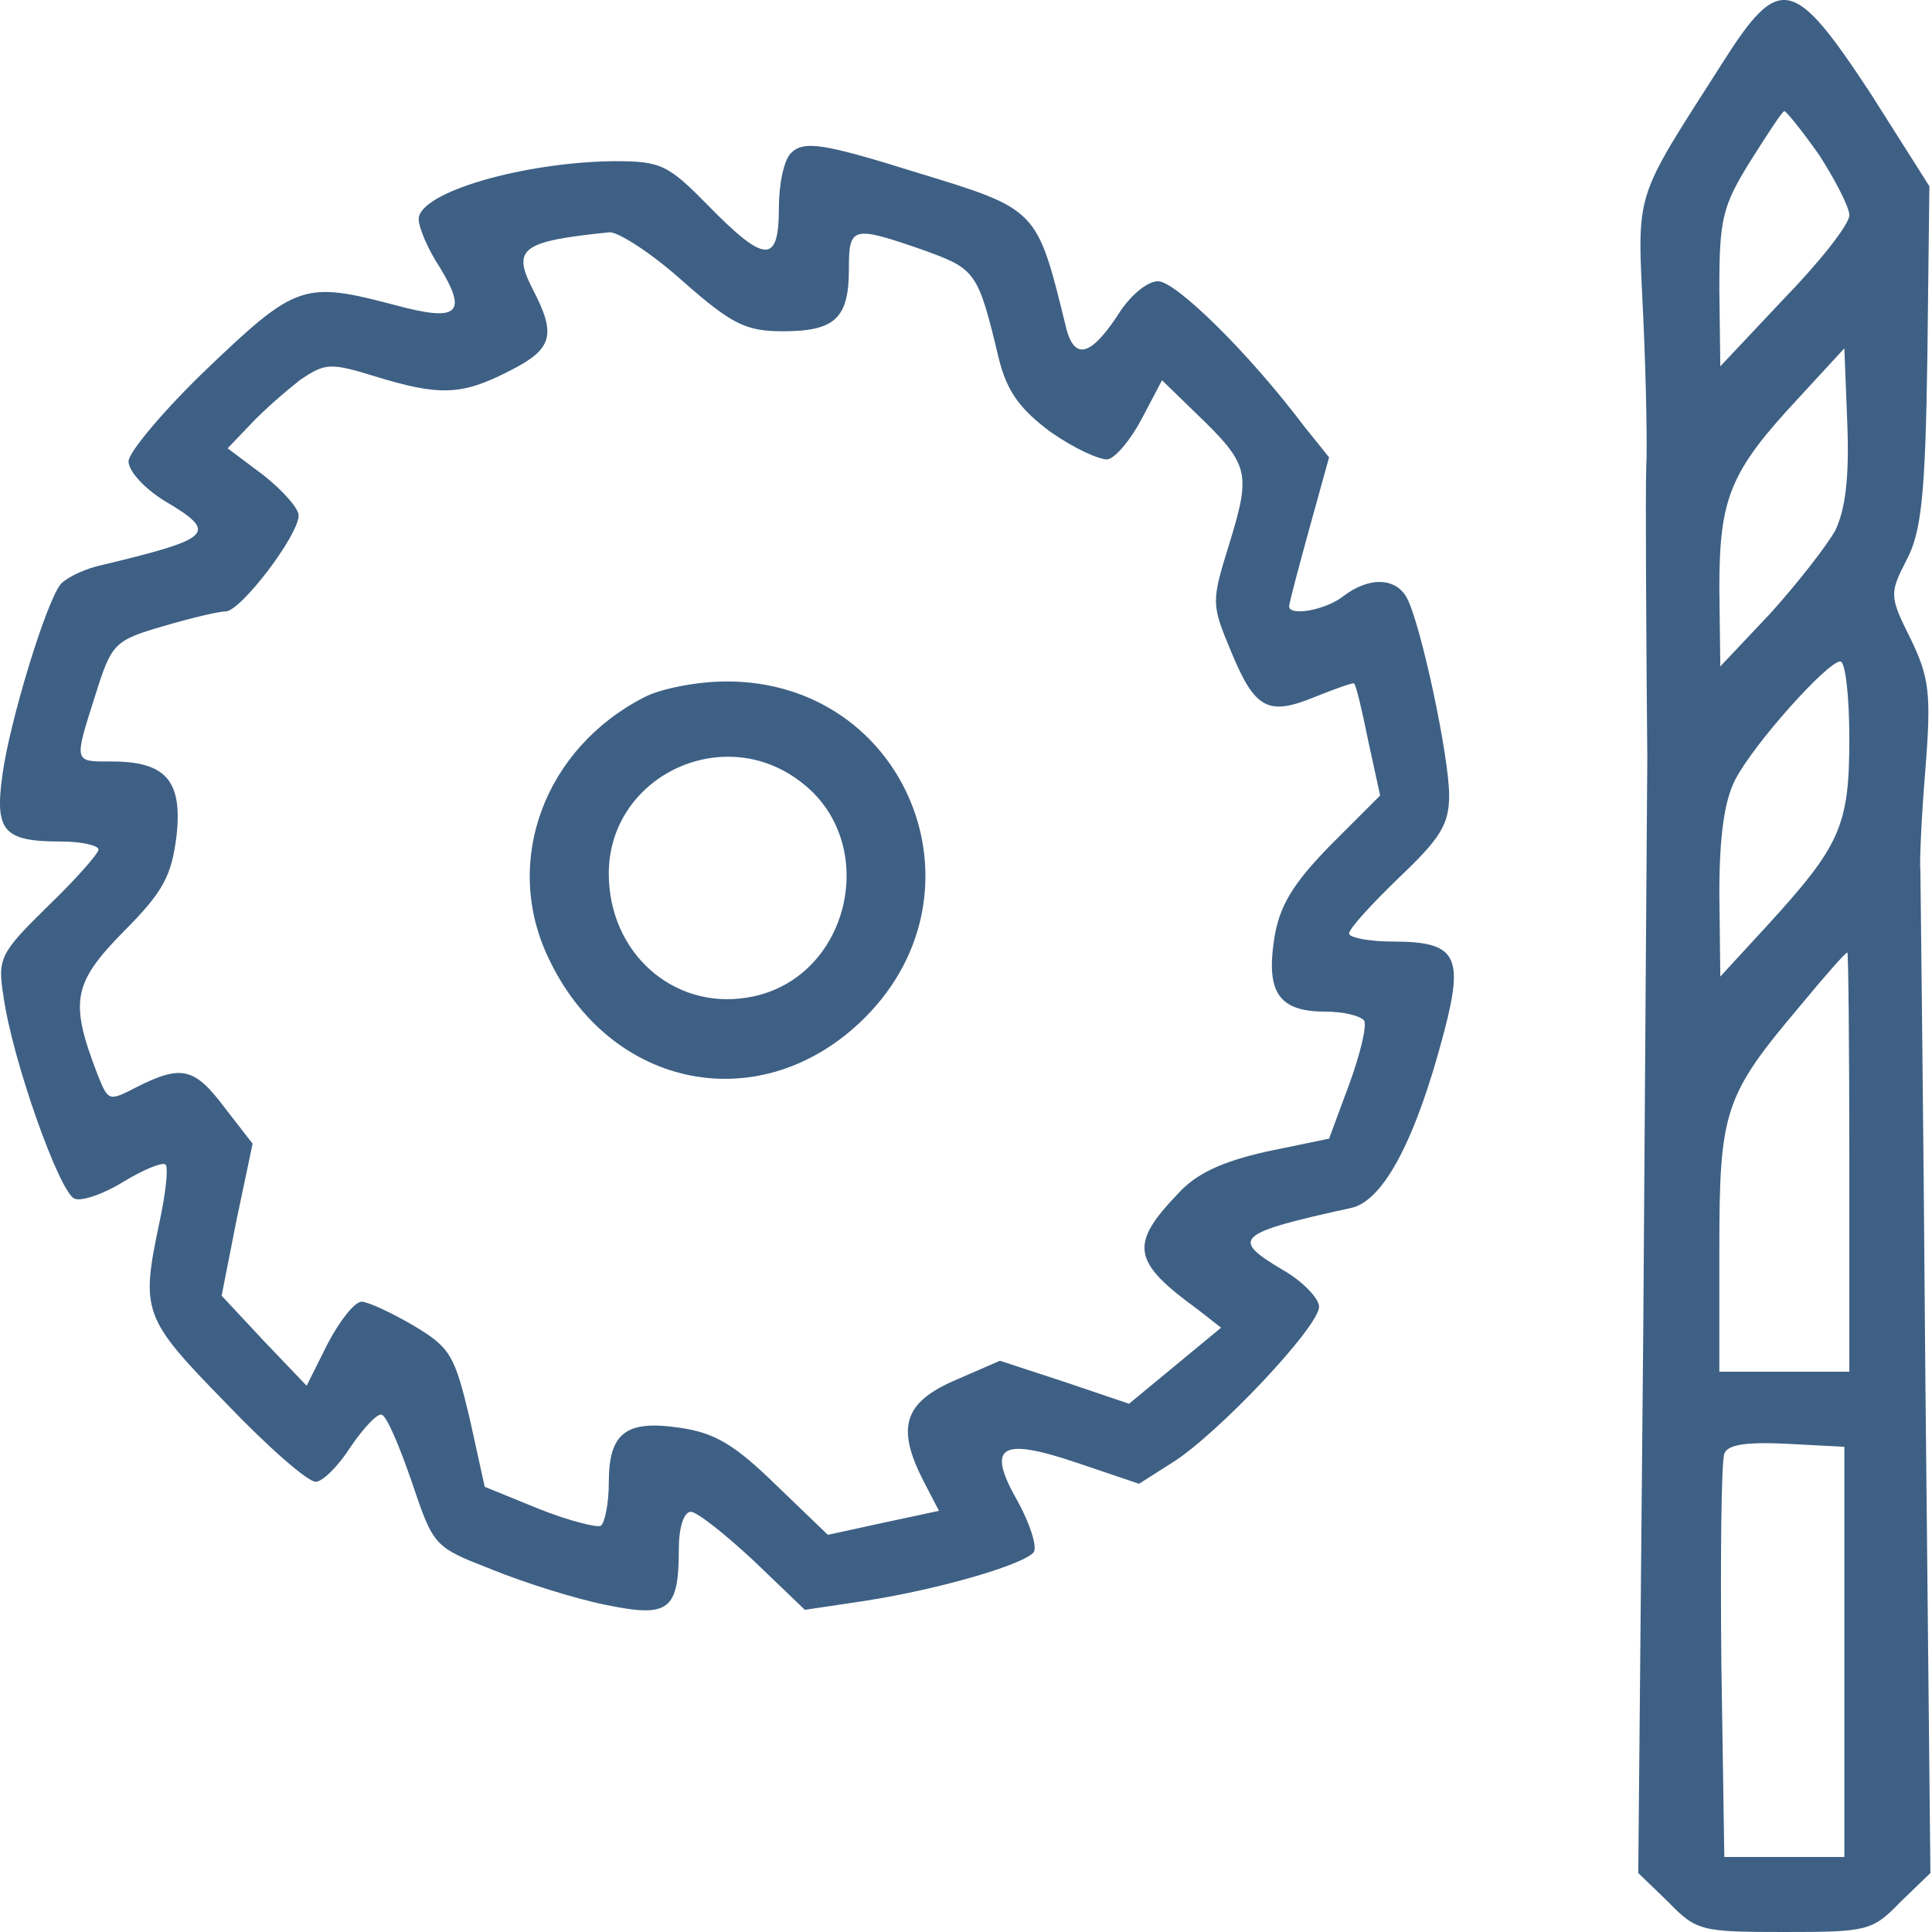 <svg width="28" height="28" viewBox="0 0 28 28" fill="none" xmlns="http://www.w3.org/2000/svg">
<path d="M24.961 0.915C23.656 2.96 23.729 2.728 23.816 4.613C23.859 5.555 23.874 6.512 23.859 6.758C23.845 7.106 23.859 9.383 23.874 10.992C23.874 11.137 23.845 14.835 23.816 19.199L23.743 27.145L24.178 27.565C24.584 27.985 24.657 28 25.86 28C27.064 28 27.136 27.985 27.542 27.565L27.977 27.145L27.904 19.996C27.875 16.067 27.832 12.747 27.832 12.631C27.817 12.515 27.846 11.848 27.904 11.152C27.991 10.05 27.962 9.818 27.687 9.252C27.383 8.643 27.383 8.6 27.629 8.121C27.846 7.715 27.904 7.179 27.933 5.164L27.962 2.699L27.107 1.35C25.991 -0.346 25.788 -0.39 24.961 0.915ZM26.367 2.249C26.599 2.612 26.802 3.003 26.802 3.119C26.802 3.25 26.382 3.786 25.86 4.323L24.932 5.309L24.918 4.192C24.918 3.177 24.961 2.989 25.367 2.336C25.614 1.945 25.831 1.611 25.86 1.611C25.889 1.611 26.121 1.901 26.367 2.249ZM26.599 7.686C26.469 7.918 26.049 8.455 25.657 8.89L24.932 9.658L24.918 8.527C24.918 7.208 25.077 6.831 26.063 5.772L26.73 5.048L26.773 6.149C26.802 6.932 26.744 7.382 26.599 7.686ZM26.802 10.702C26.802 11.978 26.672 12.254 25.599 13.428L24.932 14.153L24.918 12.95C24.918 12.123 24.99 11.601 25.15 11.297C25.411 10.789 26.483 9.586 26.672 9.586C26.744 9.586 26.802 10.093 26.802 10.702ZM26.802 16.835V19.88H25.86H24.918V18.097C24.918 16.096 24.99 15.879 26.092 14.574C26.44 14.153 26.744 13.805 26.773 13.805C26.788 13.791 26.802 15.154 26.802 16.835ZM26.73 23.94V26.913H25.86H24.99L24.947 24.085C24.932 22.534 24.947 21.185 24.99 21.069C25.034 20.939 25.295 20.895 25.889 20.924L26.73 20.968V23.94Z" fill="#3E6084"/>
<path d="M11.462 2.22C11.36 2.322 11.288 2.67 11.288 3.018C11.288 3.83 11.085 3.815 10.273 2.989C9.678 2.38 9.577 2.336 8.895 2.336C7.59 2.351 6.068 2.786 6.068 3.177C6.068 3.293 6.199 3.612 6.373 3.873C6.779 4.54 6.648 4.671 5.735 4.424C4.415 4.076 4.299 4.105 3.023 5.323C2.385 5.932 1.863 6.555 1.863 6.686C1.863 6.831 2.095 7.077 2.371 7.251C3.183 7.73 3.096 7.802 1.399 8.208C1.182 8.266 0.95 8.382 0.877 8.469C0.66 8.745 0.138 10.47 0.036 11.224C-0.08 12.051 0.051 12.196 0.892 12.196C1.182 12.196 1.428 12.254 1.428 12.312C1.428 12.37 1.095 12.747 0.689 13.138C-0.007 13.82 -0.036 13.892 0.051 14.443C0.181 15.371 0.863 17.285 1.08 17.372C1.182 17.416 1.515 17.299 1.791 17.125C2.081 16.951 2.356 16.835 2.4 16.879C2.443 16.922 2.4 17.299 2.313 17.705C2.037 19.01 2.066 19.097 3.27 20.33C3.879 20.968 4.459 21.475 4.575 21.475C4.676 21.475 4.908 21.243 5.082 20.968C5.271 20.692 5.474 20.475 5.532 20.504C5.604 20.518 5.793 20.968 5.967 21.475C6.286 22.418 6.286 22.418 7.141 22.751C7.605 22.94 8.344 23.172 8.779 23.259C9.693 23.447 9.838 23.346 9.838 22.447C9.838 22.142 9.91 21.91 10.012 21.91C10.099 21.91 10.505 22.229 10.925 22.621L11.665 23.331L12.535 23.201C13.651 23.027 14.869 22.664 14.985 22.49C15.029 22.403 14.927 22.084 14.753 21.765C14.289 20.953 14.492 20.823 15.609 21.2L16.508 21.504L16.986 21.2C17.639 20.794 19.117 19.228 19.117 18.938C19.117 18.822 18.886 18.575 18.61 18.416C17.827 17.952 17.885 17.879 19.596 17.503C20.06 17.387 20.524 16.502 20.93 14.951C21.22 13.849 21.104 13.646 20.19 13.646C19.842 13.646 19.552 13.588 19.552 13.53C19.552 13.457 19.886 13.095 20.277 12.718C20.872 12.152 21.002 11.949 21.002 11.529C21.002 10.963 20.596 9.064 20.393 8.672C20.234 8.368 19.842 8.353 19.465 8.643C19.204 8.846 18.683 8.933 18.683 8.788C18.683 8.745 18.813 8.252 18.973 7.672L19.262 6.628L18.9 6.178C18.117 5.135 17.044 4.076 16.783 4.076C16.624 4.076 16.363 4.294 16.189 4.584C15.783 5.192 15.551 5.221 15.435 4.685C15.029 3.032 15.029 3.032 13.318 2.51C11.926 2.075 11.65 2.032 11.462 2.22ZM9.896 4.076C10.606 4.7 10.809 4.801 11.346 4.801C12.1 4.801 12.303 4.613 12.303 3.902C12.303 3.279 12.346 3.264 13.39 3.627C14.144 3.902 14.173 3.931 14.478 5.207C14.594 5.671 14.782 5.932 15.232 6.265C15.565 6.497 15.942 6.671 16.058 6.657C16.174 6.628 16.392 6.367 16.551 6.062L16.841 5.511L17.334 5.99C18.102 6.729 18.131 6.845 17.827 7.846C17.552 8.73 17.552 8.745 17.841 9.441C18.189 10.282 18.378 10.383 19.074 10.093C19.364 9.977 19.61 9.89 19.625 9.905C19.654 9.934 19.741 10.296 19.828 10.731L20.002 11.529L19.277 12.254C18.726 12.819 18.538 13.138 18.465 13.617C18.349 14.385 18.538 14.661 19.204 14.661C19.465 14.661 19.712 14.719 19.77 14.791C19.813 14.864 19.712 15.284 19.552 15.719L19.262 16.502L18.349 16.691C17.711 16.835 17.334 17.009 17.073 17.299C16.363 18.039 16.406 18.285 17.363 18.981L17.697 19.242L17.03 19.793L16.363 20.344L15.42 20.025L14.492 19.721L13.825 20.011C13.1 20.33 12.984 20.692 13.39 21.475L13.608 21.896L12.796 22.07L11.998 22.244L11.244 21.519C10.65 20.939 10.36 20.765 9.852 20.692C9.069 20.576 8.823 20.765 8.823 21.49C8.823 21.794 8.765 22.07 8.707 22.113C8.649 22.142 8.243 22.041 7.808 21.867L7.025 21.548L6.808 20.562C6.59 19.648 6.532 19.532 5.996 19.213C5.677 19.025 5.329 18.865 5.242 18.865C5.14 18.865 4.923 19.141 4.749 19.474L4.444 20.083L3.821 19.431L3.212 18.778L3.429 17.676L3.661 16.575L3.255 16.052C2.82 15.473 2.632 15.429 1.994 15.748C1.573 15.966 1.573 15.966 1.414 15.574C1.008 14.516 1.051 14.255 1.791 13.501C2.371 12.921 2.487 12.689 2.559 12.109C2.646 11.311 2.4 11.036 1.617 11.036C1.066 11.036 1.066 11.065 1.385 10.064C1.617 9.325 1.66 9.281 2.356 9.078C2.748 8.962 3.168 8.861 3.27 8.861C3.487 8.861 4.328 7.759 4.328 7.469C4.328 7.367 4.096 7.106 3.821 6.889L3.299 6.497L3.632 6.149C3.821 5.946 4.14 5.671 4.343 5.511C4.705 5.265 4.778 5.25 5.43 5.453C6.373 5.743 6.692 5.729 7.373 5.381C8.011 5.062 8.069 4.859 7.721 4.192C7.416 3.598 7.561 3.496 8.837 3.366C8.968 3.366 9.446 3.67 9.896 4.076Z" fill="#3E6084"/>
<path d="M9.331 10.108C7.895 10.847 7.286 12.471 7.939 13.863C8.838 15.806 11.056 16.227 12.535 14.748C14.377 12.906 13.13 9.876 10.534 9.876C10.114 9.876 9.577 9.977 9.331 10.108ZM11.578 11.311C12.796 12.196 12.318 14.226 10.824 14.458C9.751 14.632 8.823 13.805 8.823 12.66C8.823 11.268 10.447 10.47 11.578 11.311Z" fill="#3E6084"/>
</svg>
